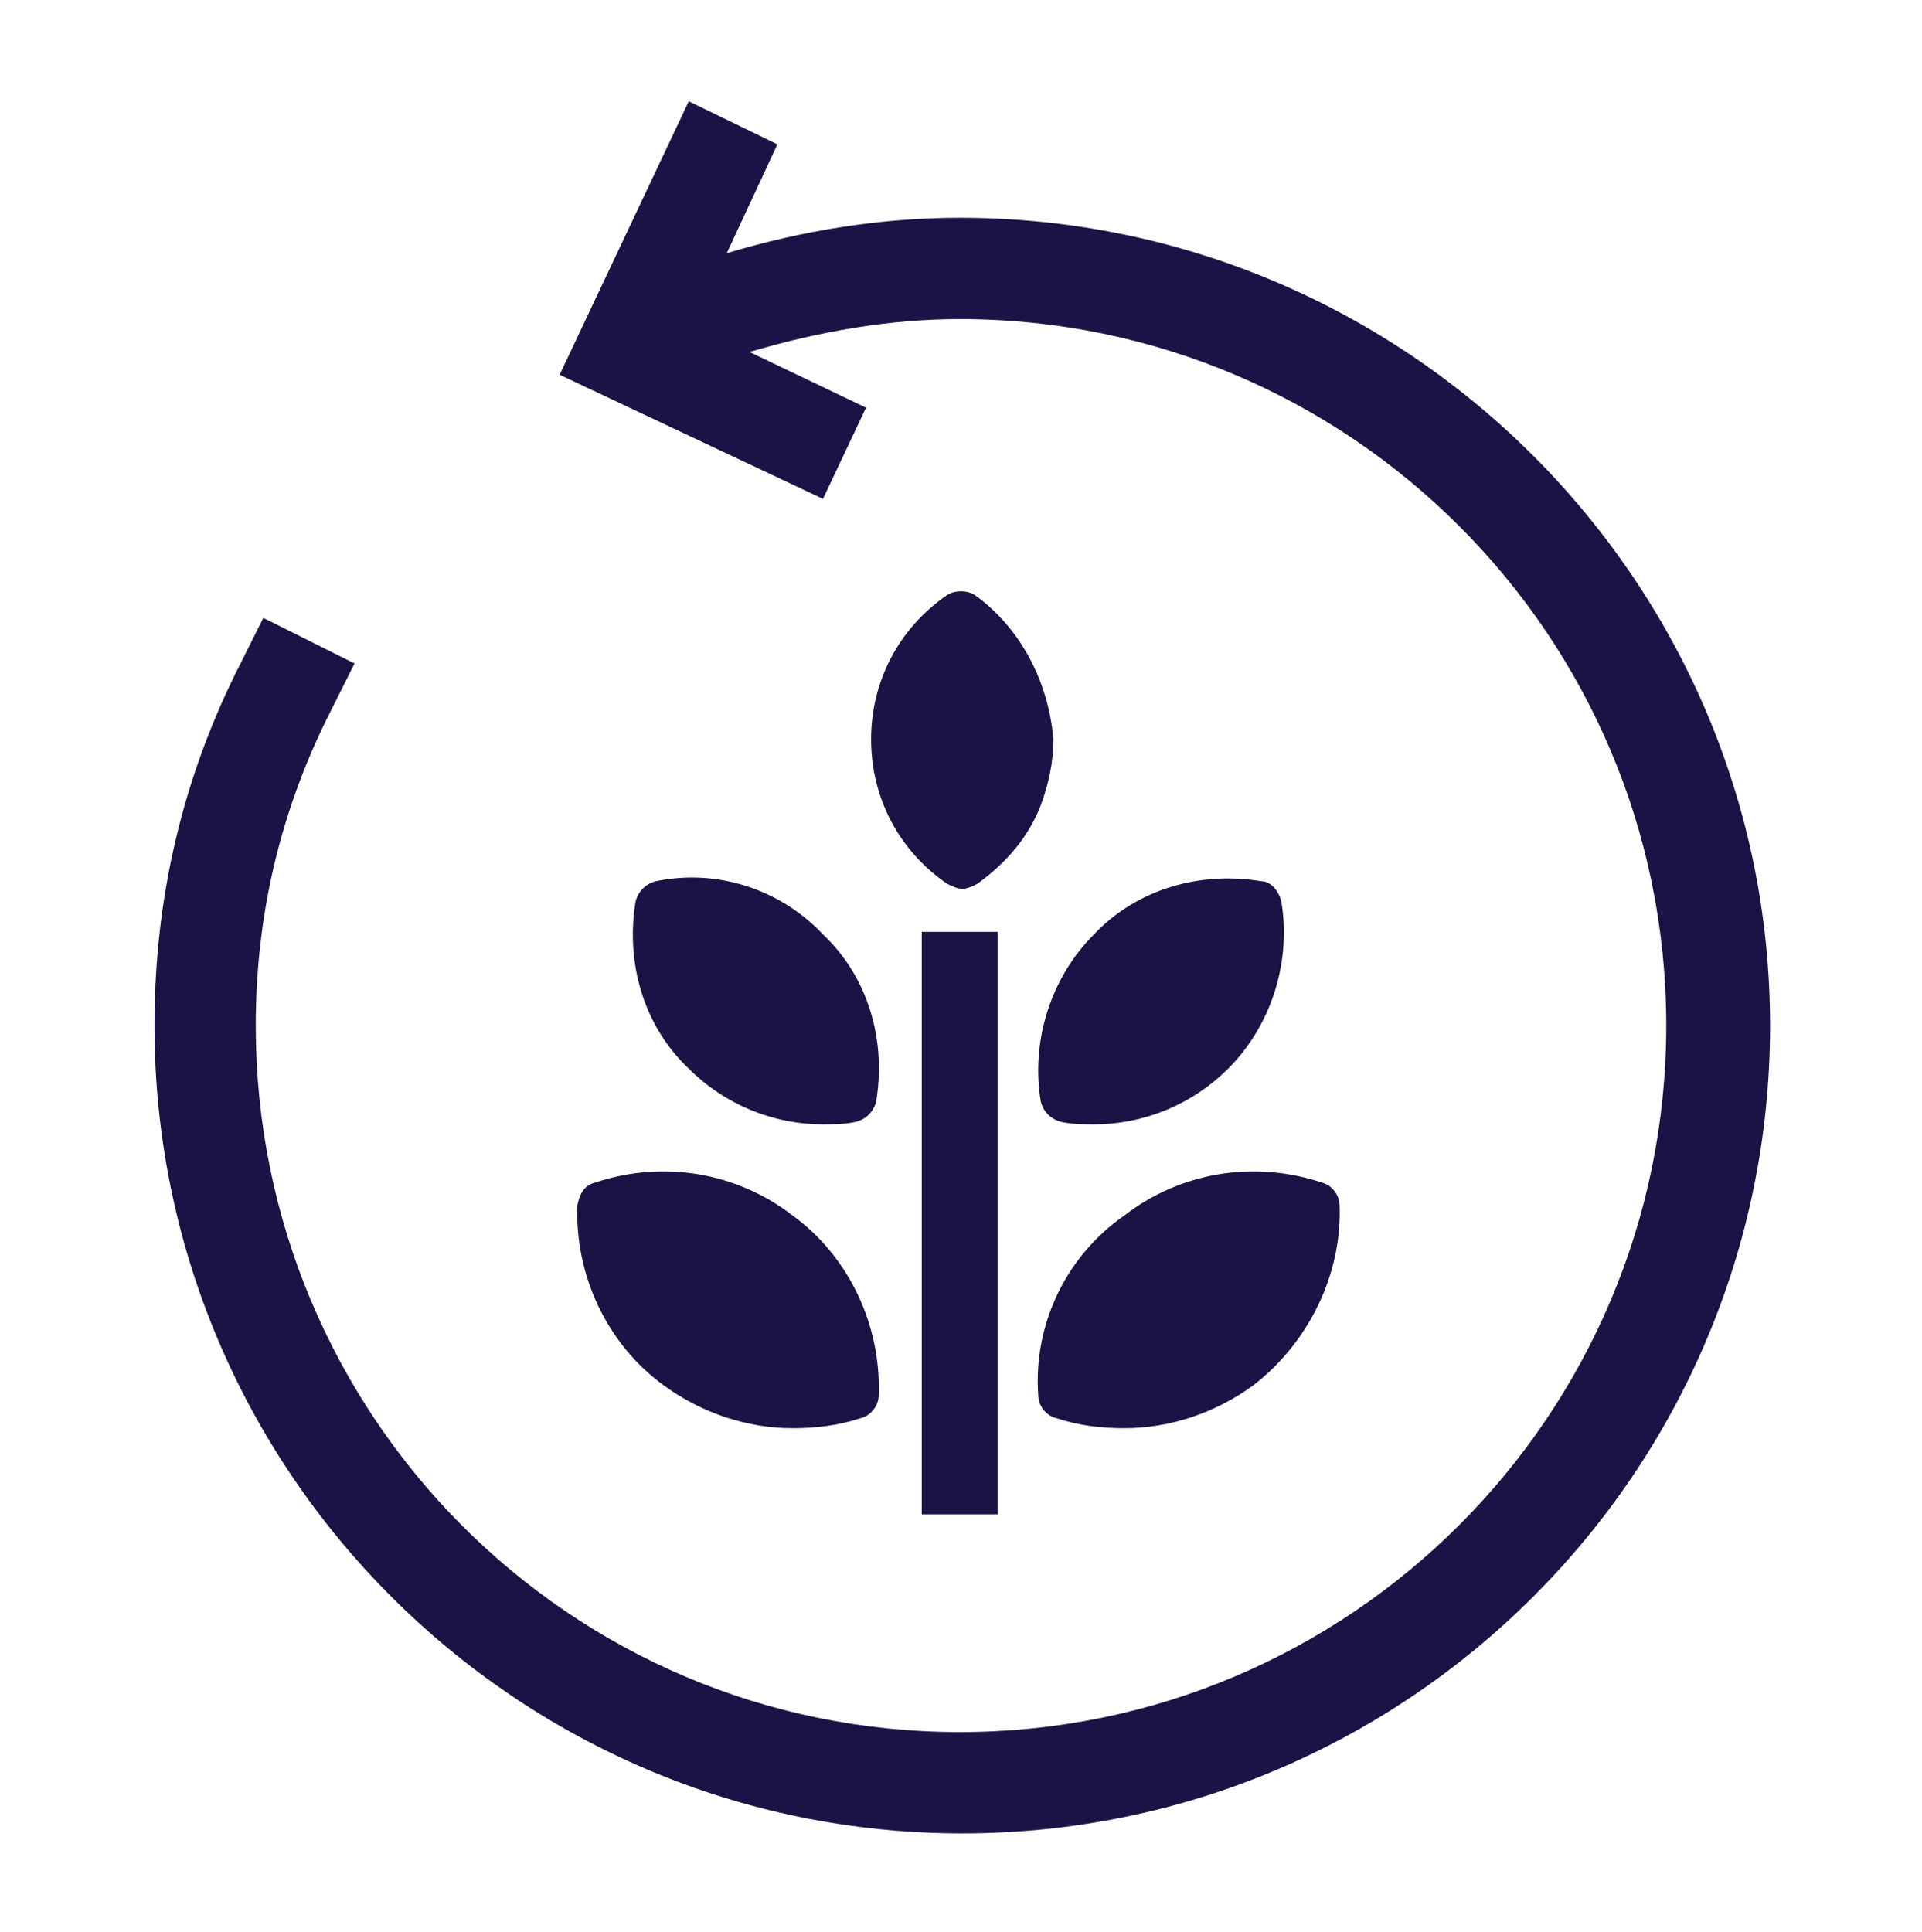 <?xml version="1.0" encoding="UTF-8"?> <!-- Generator: Adobe Illustrator 23.0.2, SVG Export Plug-In . SVG Version: 6.00 Build 0) --> <svg xmlns="http://www.w3.org/2000/svg" xmlns:xlink="http://www.w3.org/1999/xlink" id="Layer_1" x="0px" y="0px" viewBox="0 0 75.9 76.3" style="enable-background:new 0 0 75.9 76.3;" xml:space="preserve"> <style type="text/css"> .st0{fill:#1A1446;} </style> <g> <path class="st0" d="M37.9,8.6c-3.1,0-6.2,0.5-9.2,1.4l2-4.3L27.2,4l-5.1,10.8l10.4,4.9l1.7-3.6l-4.6-2.2c2.7-0.8,5.5-1.3,8.3-1.3 c15.4,0,27.9,12.5,27.9,27.9c0,15.4-12.5,27.9-27.9,27.9S10.1,55.9,10.1,40.5c0-4.4,1-8.6,3-12.5l0.9-1.8l-3.6-1.8l-0.9,1.8 c-2.3,4.5-3.4,9.3-3.4,14.3c0,17.6,14.3,31.9,31.9,31.9c17.6,0,31.9-14.3,31.9-31.9S55.5,8.6,37.9,8.6z"></path> <path class="st0" d="M38.5,23.5c-0.3-0.2-0.8-0.2-1.1,0c-1.9,1.3-3,3.4-3,5.7c0,2.3,1.1,4.4,3,5.7c0.2,0.1,0.4,0.2,0.6,0.2 s0.4-0.1,0.6-0.2c1.1-0.8,2-1.8,2.5-3.1c0.3-0.8,0.5-1.7,0.5-2.6C41.4,26.9,40.3,24.8,38.5,23.5z"></path> <path class="st0" d="M22.8,47.6c-0.1,2.8,1.2,5.5,3.4,7.1c1.5,1.1,3.3,1.7,5.1,1.7c0.9,0,1.8-0.1,2.7-0.4c0.4-0.1,0.7-0.5,0.7-0.9 c0.1-2.8-1.2-5.5-3.4-7.1c-2.2-1.7-5.1-2.2-7.8-1.3C23.1,46.8,22.9,47.1,22.8,47.6z"></path> <path class="st0" d="M25.9,34.8c-0.4,0.1-0.7,0.4-0.8,0.8c-0.4,2.4,0.3,4.9,2.1,6.6c1.4,1.4,3.3,2.2,5.3,2.2c0.4,0,0.9,0,1.3-0.1 c0.4-0.1,0.7-0.4,0.8-0.8c0.4-2.4-0.3-4.9-2.1-6.6C30.8,35.1,28.3,34.3,25.9,34.8z"></path> <path class="st0" d="M41,55.1c0,0.4,0.3,0.8,0.7,0.9c0.9,0.3,1.8,0.4,2.7,0.4c1.8,0,3.6-0.6,5.1-1.7c2.2-1.7,3.5-4.4,3.4-7.1 c0-0.4-0.3-0.8-0.7-0.9c-2.7-0.9-5.6-0.4-7.8,1.3C42.1,49.6,40.8,52.3,41,55.1z"></path> <path class="st0" d="M49.8,34.8c-2.4-0.4-4.9,0.3-6.6,2.1c-1.7,1.7-2.5,4.2-2.1,6.6c0.1,0.4,0.4,0.7,0.8,0.8 c0.4,0.1,0.9,0.1,1.3,0.1c2,0,3.9-0.8,5.3-2.2c1.7-1.7,2.5-4.2,2.1-6.6C50.5,35.2,50.2,34.8,49.8,34.8z"></path> <rect x="36.4" y="36.8" class="st0" width="3" height="23"></rect> </g> </svg> 